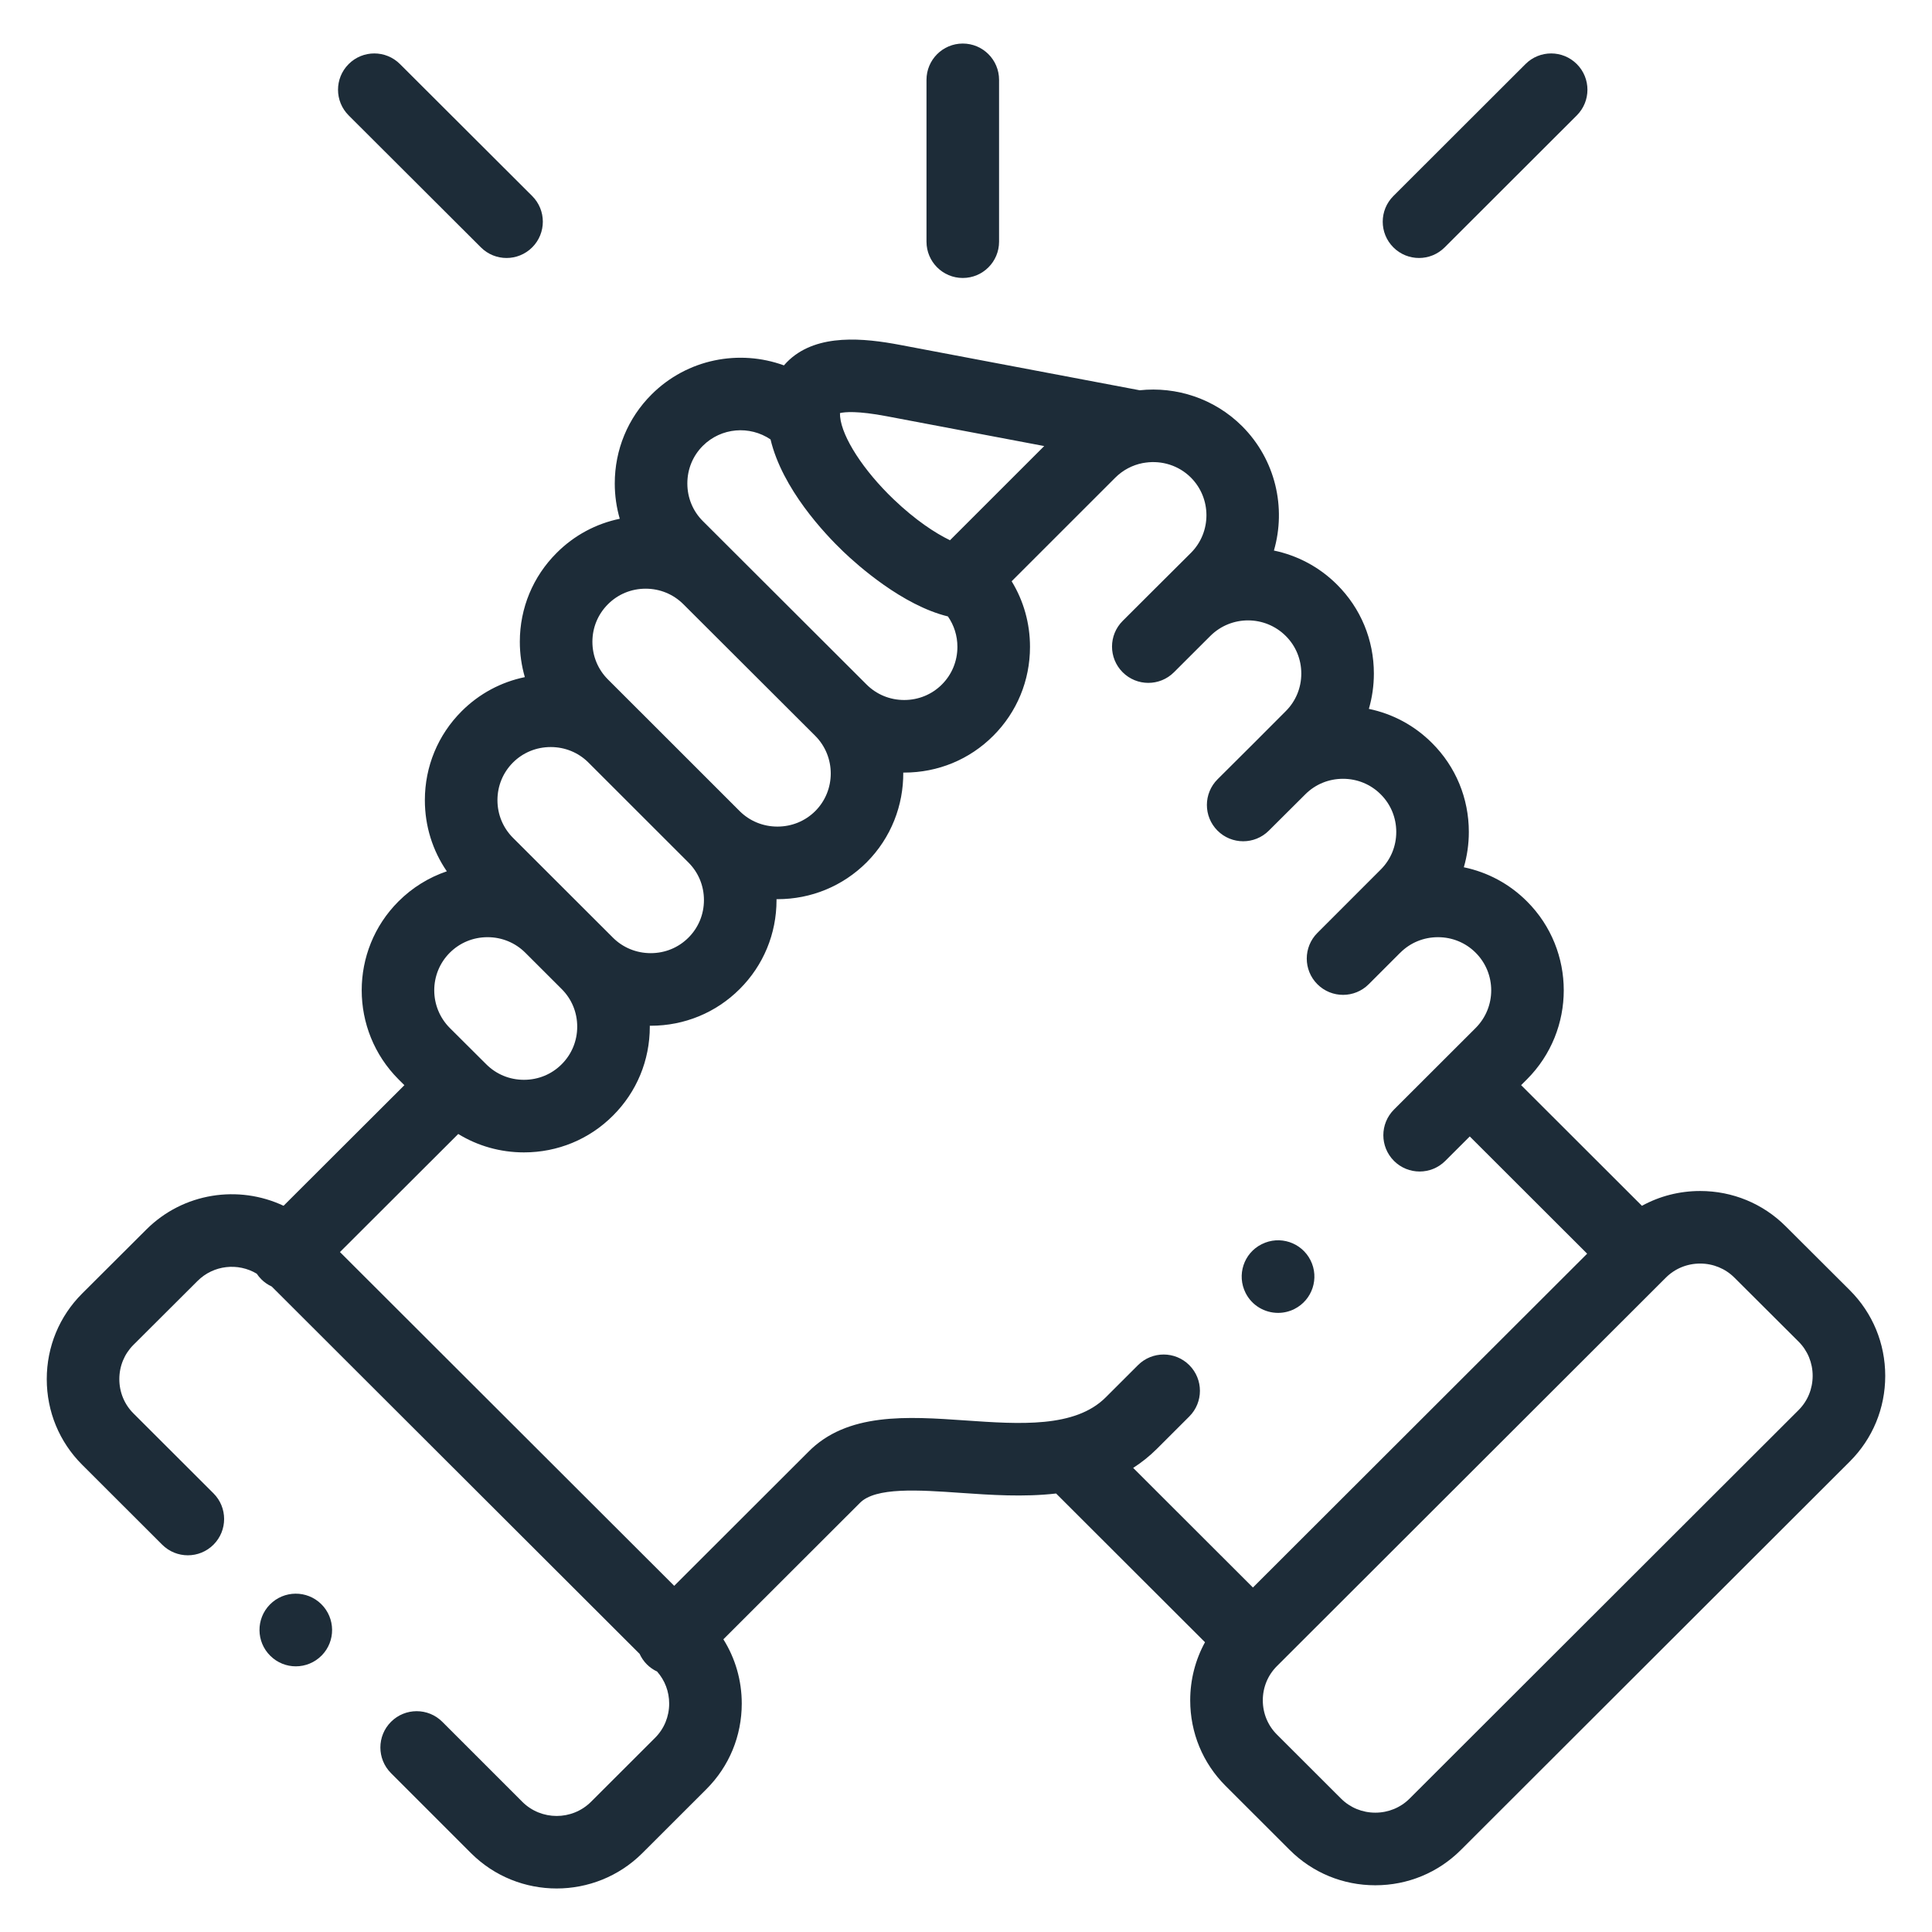 <?xml version="1.0" encoding="utf-8"?>
<!-- Generator: Adobe Illustrator 14.0.0, SVG Export Plug-In . SVG Version: 6.00 Build 43363)  -->
<!DOCTYPE svg PUBLIC "-//W3C//DTD SVG 1.1//EN" "http://www.w3.org/Graphics/SVG/1.1/DTD/svg11.dtd">
<svg version="1.1" id="Capa_1" xmlns="http://www.w3.org/2000/svg" xmlns:xlink="http://www.w3.org/1999/xlink" x="0px" y="0px"
	 width="512px" height="512px" viewBox="0 0 512 512" enable-background="new 0 0 512 512" xml:space="preserve">
<path fill="#1D2C38" d="M255.147,73.667c5.311,0,9.617-4.306,9.617-9.617V21.157c0-5.312-4.306-9.617-9.617-9.617
	s-9.617,4.306-9.617,9.617v42.894C245.531,69.361,249.837,73.667,255.147,73.667L255.147,73.667z"/>
<path fill="#1D2C38" d="M490.224,341.928l-16.99-16.94c-6.042-6.036-14.099-9.361-22.68-9.361c-5.489,0-10.757,1.365-15.427,3.924
	l-32.015-31.977l1.562-1.557c12.987-13.015,12.982-34.161-0.001-47.13c-4.641-4.649-10.431-7.749-16.742-9.053
	c0.869-3,1.326-6.141,1.326-9.357c0-8.933-3.47-17.31-9.751-23.565c-4.642-4.649-10.43-7.749-16.742-9.053
	c0.869-3,1.327-6.14,1.327-9.357c0-8.934-3.471-17.31-9.763-23.574c-4.751-4.746-10.593-7.75-16.725-9.029
	c3.279-11.313,0.477-24.042-8.424-32.957c-7.408-7.377-17.461-10.547-27.148-9.52l-63.439-12.008
	c-9.676-1.835-21.759-3.049-29.385,3.907c-0.481,0.439-0.972,0.945-1.456,1.507c-11.826-4.311-25.618-1.744-35.088,7.716
	c-6.283,6.274-9.743,14.647-9.743,23.576c0,3.216,0.455,6.357,1.324,9.357c-6.305,1.304-12.087,4.399-16.712,9.033
	c-6.294,6.269-9.766,14.632-9.772,23.55c-0.003,3.224,0.454,6.375,1.327,9.383c-6.308,1.3-12.094,4.391-16.733,9.023
	c-6.294,6.289-9.761,14.666-9.761,23.589c0,6.836,2.041,13.347,5.822,18.848c-4.774,1.619-9.148,4.312-12.811,7.971
	c-12.997,12.98-13,34.128,0.009,47.161l1.554,1.547l-32.02,31.961c-11.898-5.604-26.56-3.505-36.379,6.303l-17,16.952
	c-6.047,6.039-9.375,14.095-9.376,22.681c0,8.59,3.33,16.646,9.376,22.687l21.215,21.189c3.758,3.754,9.847,3.75,13.6-0.008
	c3.753-3.757,3.75-9.847-0.008-13.6l-21.215-21.189c-2.409-2.405-3.735-5.63-3.735-9.077c0-3.446,1.326-6.669,3.729-9.069l17-16.952
	c4.248-4.242,10.749-4.875,15.686-1.922c0.348,0.521,0.75,1.018,1.209,1.479c0.825,0.826,1.765,1.46,2.764,1.923l97.49,97.347
	c0.464,1.01,1.1,1.96,1.929,2.791c0.808,0.809,1.729,1.435,2.707,1.894c2.062,2.332,3.201,5.31,3.201,8.484
	c0,3.448-1.326,6.671-3.734,9.077l-16.983,16.963c-5.019,4.995-13.181,4.994-18.184,0.015l-21.216-21.217
	c-3.755-3.756-9.844-3.756-13.599,0c-3.756,3.756-3.756,9.844,0,13.601l21.23,21.231c6.249,6.224,14.457,9.334,22.667,9.334
	c8.212,0,16.429-3.115,22.685-9.344l16.994-16.974c6.046-6.04,9.375-14.096,9.375-22.687c0-6.129-1.704-11.982-4.874-17.03
	l36.035-35.99c0.038-0.039,0.076-0.078,0.116-0.117c4.126-4.266,15.617-3.468,26.729-2.696c7.895,0.549,16.698,1.159,25.298,0.168
	l39.461,39.414c-2.556,4.661-3.92,9.922-3.92,15.402c0,8.58,3.328,16.631,9.375,22.671l16.994,16.974
	c6.043,6.036,14.1,9.361,22.681,9.361c8.583,0,16.637-3.324,22.681-9.361L490.23,387.3c6.045-6.039,9.376-14.094,9.376-22.684
	C499.605,356.029,496.275,347.973,490.224,341.928L490.224,341.928z M235.011,110.313l41.717,7.896l-24.97,24.96
	c-3.862-1.856-9.157-5.318-14.965-10.874c-7.949-7.605-13.636-16.386-14.153-21.862c-0.001-0.002-0.001-0.005-0.001-0.009
	c0-0.001-0.001-0.002-0.001-0.002c-0.037-0.393-0.047-0.708-0.042-0.947C223.854,109.168,227.194,108.829,235.011,110.313
	L235.011,110.313z M186.255,118.153c4.872-4.867,12.44-5.429,17.945-1.701c3.12,13.081,14.278,24.936,19.298,29.739
	c3.72,3.56,15.658,14.233,27.707,17.167c1.63,2.337,2.518,5.122,2.518,8.061c0,3.787-1.457,7.327-4.11,9.978
	c-2.646,2.65-6.192,4.11-9.985,4.11s-7.339-1.459-9.998-4.123l-0.001-0.001l-0.005-0.005l-43.37-43.292
	c-2.645-2.641-4.101-6.18-4.101-9.966C182.154,124.335,183.61,120.795,186.255,118.153L186.255,118.153z M161.125,160.119
	c2.646-2.65,6.188-4.11,9.975-4.11c3.792,0,7.346,1.463,10.009,4.123l34.923,34.854c5.499,5.508,5.499,14.471,0.019,19.959
	c-2.66,2.65-6.218,4.109-10.019,4.109c-3.799,0-7.357-1.459-10.006-4.098l-0.001-0.001l-26.494-26.489
	c-0.042-0.041-0.086-0.079-0.128-0.121l-8.289-8.285c-2.66-2.657-4.124-6.204-4.121-9.987
	C156.998,166.304,158.457,162.776,161.125,160.119L161.125,160.119z M135.947,202.076c2.648-2.644,6.198-4.1,9.997-4.1
	c3.767,0,7.286,1.436,9.923,4.034l26.576,26.563c2.65,2.639,4.109,6.176,4.109,9.957c0,3.781-1.459,7.317-4.121,9.966
	c-2.647,2.644-6.192,4.1-9.984,4.1c-3.797,0-7.354-1.46-10.005-4.1l-9.635-9.623c-0.001-0.003-0.004-0.005-0.006-0.007
	l-16.852-16.831c-2.656-2.654-4.12-6.199-4.12-9.98C131.829,208.275,133.292,204.729,135.947,202.076L135.947,202.076z
	 M119.198,252.483c2.659-2.656,6.214-4.12,10.007-4.12c3.793,0,7.346,1.462,10.005,4.117l9.647,9.635
	c2.651,2.641,4.111,6.177,4.111,9.958s-1.46,7.316-4.131,9.977c-2.646,2.65-6.191,4.11-9.984,4.11c-3.794,0-7.339-1.458-10.004-4.13
	l-1.208-1.202c-0.016-0.017-0.029-0.034-0.044-0.049c-0.018-0.017-0.037-0.033-0.055-0.05l-8.333-8.301
	C113.708,266.918,113.704,257.971,119.198,252.483L119.198,252.483z M315.181,361.782c-3.755-3.76-9.843-3.762-13.601-0.01
	l-8.557,8.546c-8.129,8.13-22.86,7.107-37.107,6.118c-15.471-1.075-31.469-2.186-41.82,8.443l-35.423,35.379l-88.582-88.451
	l31.349-31.291c5.181,3.176,11.16,4.879,17.416,4.879c8.937,0,17.317-3.465,23.577-9.735c6.302-6.276,9.773-14.651,9.773-23.586
	c0-0.083-0.006-0.165-0.006-0.248c0.083,0.001,0.166,0.006,0.249,0.006c8.925,0,17.299-3.455,23.567-9.715
	c6.301-6.276,9.772-14.652,9.772-23.585c0-0.083-0.005-0.165-0.005-0.249c0.083,0,0.167,0.006,0.252,0.006
	c8.922,0,17.301-3.45,23.611-9.735c6.551-6.561,9.791-15.199,9.729-23.819c0.086,0.001,0.171,0.006,0.257,0.006
	c8.937-0.001,17.317-3.464,23.587-9.745c6.281-6.275,9.742-14.648,9.742-23.577c0-6.244-1.699-12.213-4.863-17.384l27.477-27.465
	c2.046-2.039,4.57-3.318,7.217-3.846c0.286-0.031,0.568-0.077,0.85-0.132c4.245-0.585,8.703,0.725,11.951,3.958
	c5.499,5.509,5.499,14.472,0.019,19.96l-8.368,8.334c-0.027,0.028-0.057,0.053-0.084,0.08l-9.639,9.622
	c-3.759,3.753-3.763,9.842-0.008,13.6c3.755,3.758,9.844,3.761,13.6,0.008l8.401-8.39c0.002-0.002,0.004-0.003,0.007-0.005
	l1.269-1.265c5.516-5.464,14.45-5.453,19.959,0.048c2.651,2.64,4.109,6.175,4.109,9.957c0,3.78-1.458,7.316-4.132,9.977
	l-8.414,8.433c-0.001,0.001-0.002,0.002-0.003,0.003l-9.637,9.598c-3.764,3.749-3.776,9.838-0.029,13.601
	c3.749,3.763,9.837,3.775,13.602,0.027l9.681-9.642c2.646-2.651,6.191-4.11,9.983-4.11c3.795,0,7.342,1.459,10.006,4.129
	c2.65,2.64,4.11,6.176,4.11,9.958c0,3.781-1.46,7.317-4.125,9.972l-16.779,16.785c-3.754,3.757-3.753,9.845,0.002,13.599
	c1.88,1.878,4.339,2.816,6.8,2.816s4.924-0.939,6.802-2.818l8.223-8.226c0.047-0.044,0.096-0.083,0.144-0.13
	c2.646-2.651,6.192-4.11,9.985-4.11s7.34,1.459,9.994,4.12c5.495,5.489,5.49,14.436,0,19.934l-8.36,8.352
	c-0.001,0.002-0.006,0.006-0.009,0.008c-0.003,0.004-0.006,0.007-0.009,0.01l-13.269,13.253c-3.76,3.754-3.762,9.843-0.01,13.602
	c1.878,1.88,4.343,2.82,6.804,2.82c2.46,0,4.919-0.938,6.797-2.813l6.49-6.482l31.108,31.072l-88.573,88.466l-31.735-31.697
	c2.213-1.424,4.33-3.097,6.317-5.083l8.551-8.542C318.931,371.629,318.935,365.539,315.181,361.782L315.181,361.782z
	 M476.636,373.691L373.563,476.641c-2.412,2.408-5.64,3.734-9.09,3.734c-3.447,0-6.676-1.326-9.088-3.735l-16.994-16.973
	c-2.409-2.405-3.735-5.623-3.735-9.062c0-3.438,1.326-6.655,3.735-9.062l103.073-102.95c2.413-2.408,5.64-3.735,9.091-3.735
	c3.447,0,6.676,1.327,9.094,3.741l16.988,16.941c2.409,2.405,3.735,5.627,3.735,9.074
	C480.371,368.063,479.045,371.286,476.636,373.691z"/>
<path fill="#1D2C38" d="M127.446,65.56c1.878,1.874,4.336,2.81,6.794,2.81c2.463,0,4.928-0.942,6.807-2.824
	c3.752-3.759,3.746-9.848-0.013-13.6L105.99,16.972c-3.759-3.752-9.848-3.747-13.601,0.014c-3.752,3.76-3.746,9.848,0.013,13.6
	L127.446,65.56z"/>
<path fill="#1D2C38" d="M376.054,68.37c2.46,0,4.919-0.938,6.797-2.813l35.018-34.975c3.758-3.753,3.762-9.842,0.006-13.6
	c-3.752-3.757-9.841-3.762-13.599-0.008L369.26,51.95c-3.76,3.753-3.764,9.842-0.009,13.6
	C371.129,67.43,373.592,68.37,376.054,68.37z"/>
<path fill="#1D2C38" d="M71.527,425.216c-3.724,3.787-3.671,9.877,0.117,13.601l0.028,0.025c1.868,1.839,4.295,2.754,6.721,2.754
	c2.489,0,4.979-0.965,6.865-2.884c3.724-3.786,3.657-9.89-0.13-13.613C81.341,421.375,75.252,421.429,71.527,425.216z"/>
<path fill="#1D2C38" d="M338.702,347.928c1.463,0,2.947-0.333,4.34-1.035c4.743-2.393,6.648-8.176,4.256-12.917
	c-2.393-4.743-8.176-6.649-12.916-4.256l-0.054,0.025c-4.744,2.393-6.621,8.162-4.23,12.904
	C331.786,345.999,335.182,347.928,338.702,347.928L338.702,347.928z"/>
</svg>
